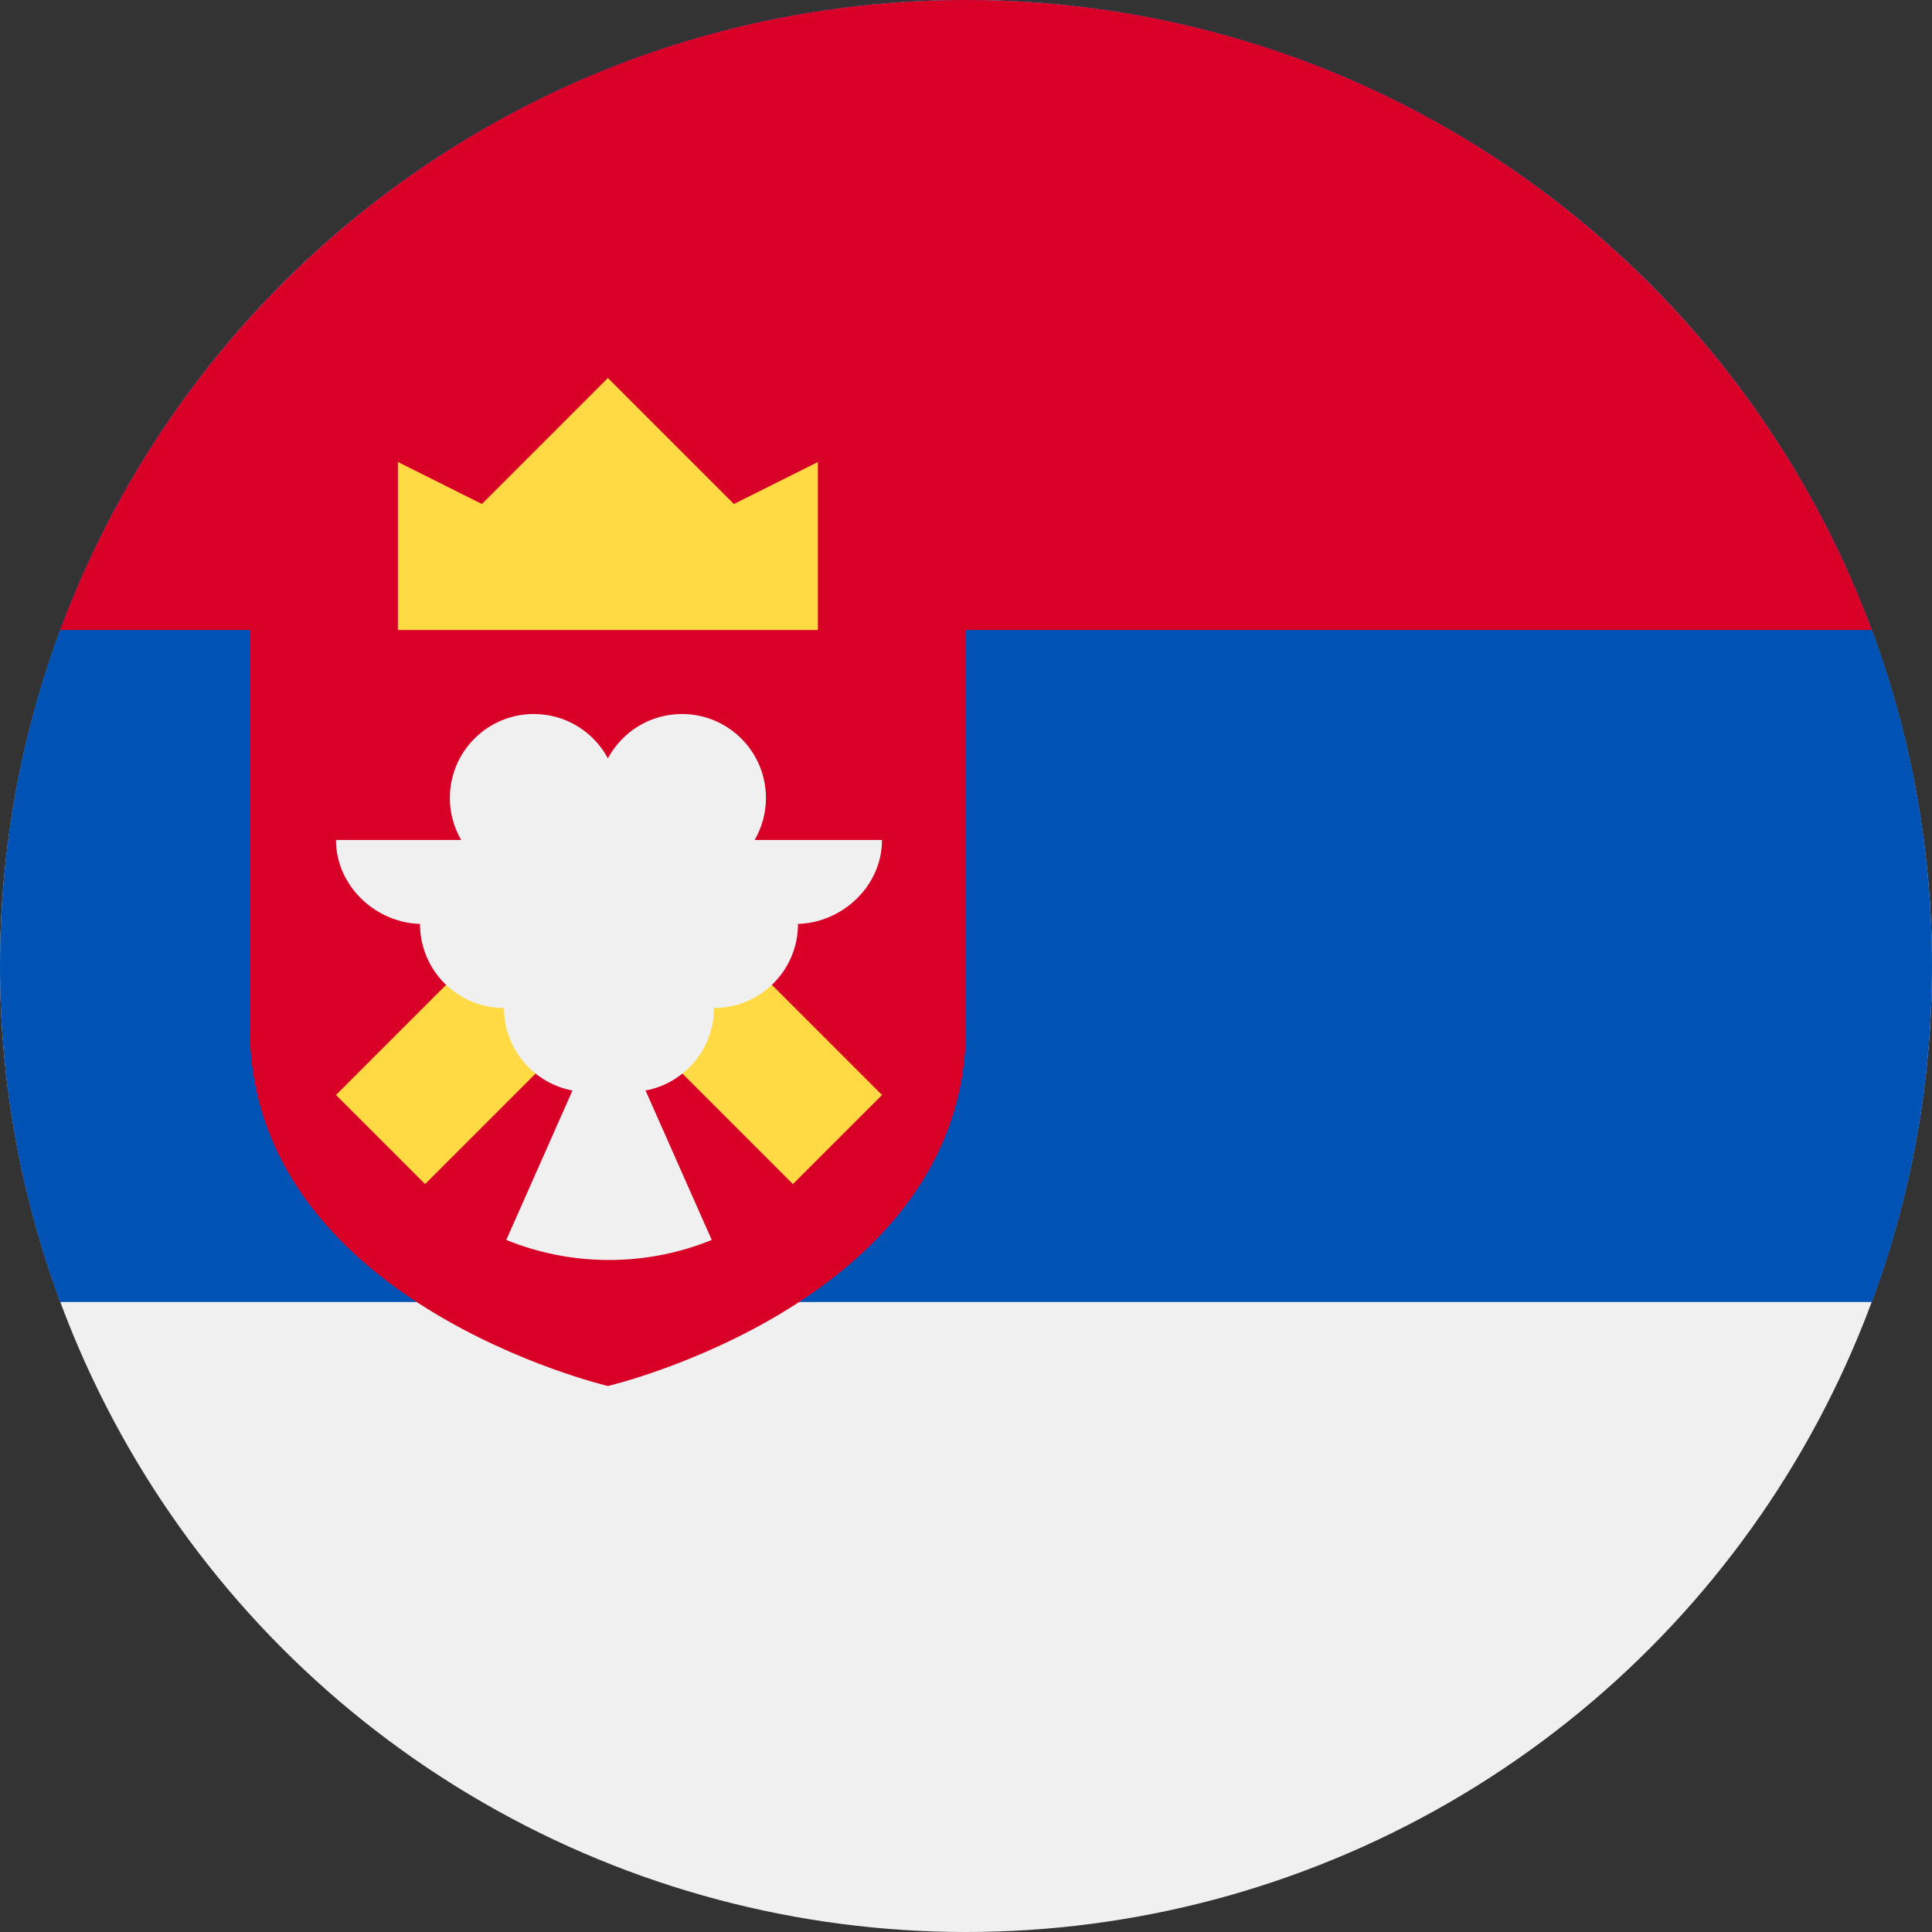 <svg id="Layer_1" enable-background="new 0 0 512 512" viewBox="0 0 512 512" width="32px" height="32px" xmlns="http://www.w3.org/2000/svg"><rect x="0" y="0" width="512" height="512" fill="#333333" stroke="none"/><circle cx="256" cy="256" fill="#f0f0f0" r="256"/><path d="m256 0c-141.384 0-256 114.616-256 256 0 31.314 5.633 61.311 15.923 89.043h480.155c10.29-27.732 15.922-57.729 15.922-89.043 0-141.384-114.616-256-256-256z" fill="#0052b4"/><g fill="#d80027"><path d="m256 0c-110.071 0-203.906 69.472-240.077 166.957h480.155c-36.172-97.485-130.007-166.957-240.078-166.957z"/><path d="m66.198 144.696v127.706c0 72.644 94.901 94.903 94.901 94.903s94.9-22.259 94.9-94.903v-127.706z"/></g><g fill="#ffda44"><path d="m105.446 166.957h111.305v-44.522l-22.261 11.13-33.391-33.391-33.392 33.391-22.261-11.13z"/><path d="m233.739 290.183-72.348-72.348-72.348 72.348 23.611 23.611 48.737-48.737 48.737 48.737z"/></g><path d="m233.739 222.609h-33.756c1.898-3.276 3.002-7.07 3.002-11.128 0-12.296-9.967-22.261-22.261-22.261-8.495 0-15.872 4.758-19.625 11.753-3.753-6.994-11.13-11.753-19.625-11.753-12.294 0-22.261 9.965-22.261 22.261 0 4.058 1.104 7.853 3.002 11.128h-33.172c0 12.295 10.709 22.261 23.002 22.261h-.741c0 12.295 9.966 22.261 22.261 22.261 0 10.886 7.818 19.93 18.143 21.866l-17.54 39.602c8.406 3.417 17.592 5.315 27.224 5.315s18.818-1.898 27.224-5.315l-17.54-39.602c10.325-1.934 18.143-10.979 18.143-21.866 12.295 0 22.261-9.966 22.261-22.261h-.741c12.292 0 23-9.967 23-22.261z" fill="#f0f0f0"/><g/><g/><g/><g/><g/><g/><g/><g/><g/><g/><g/><g/><g/><g/><g/></svg>
